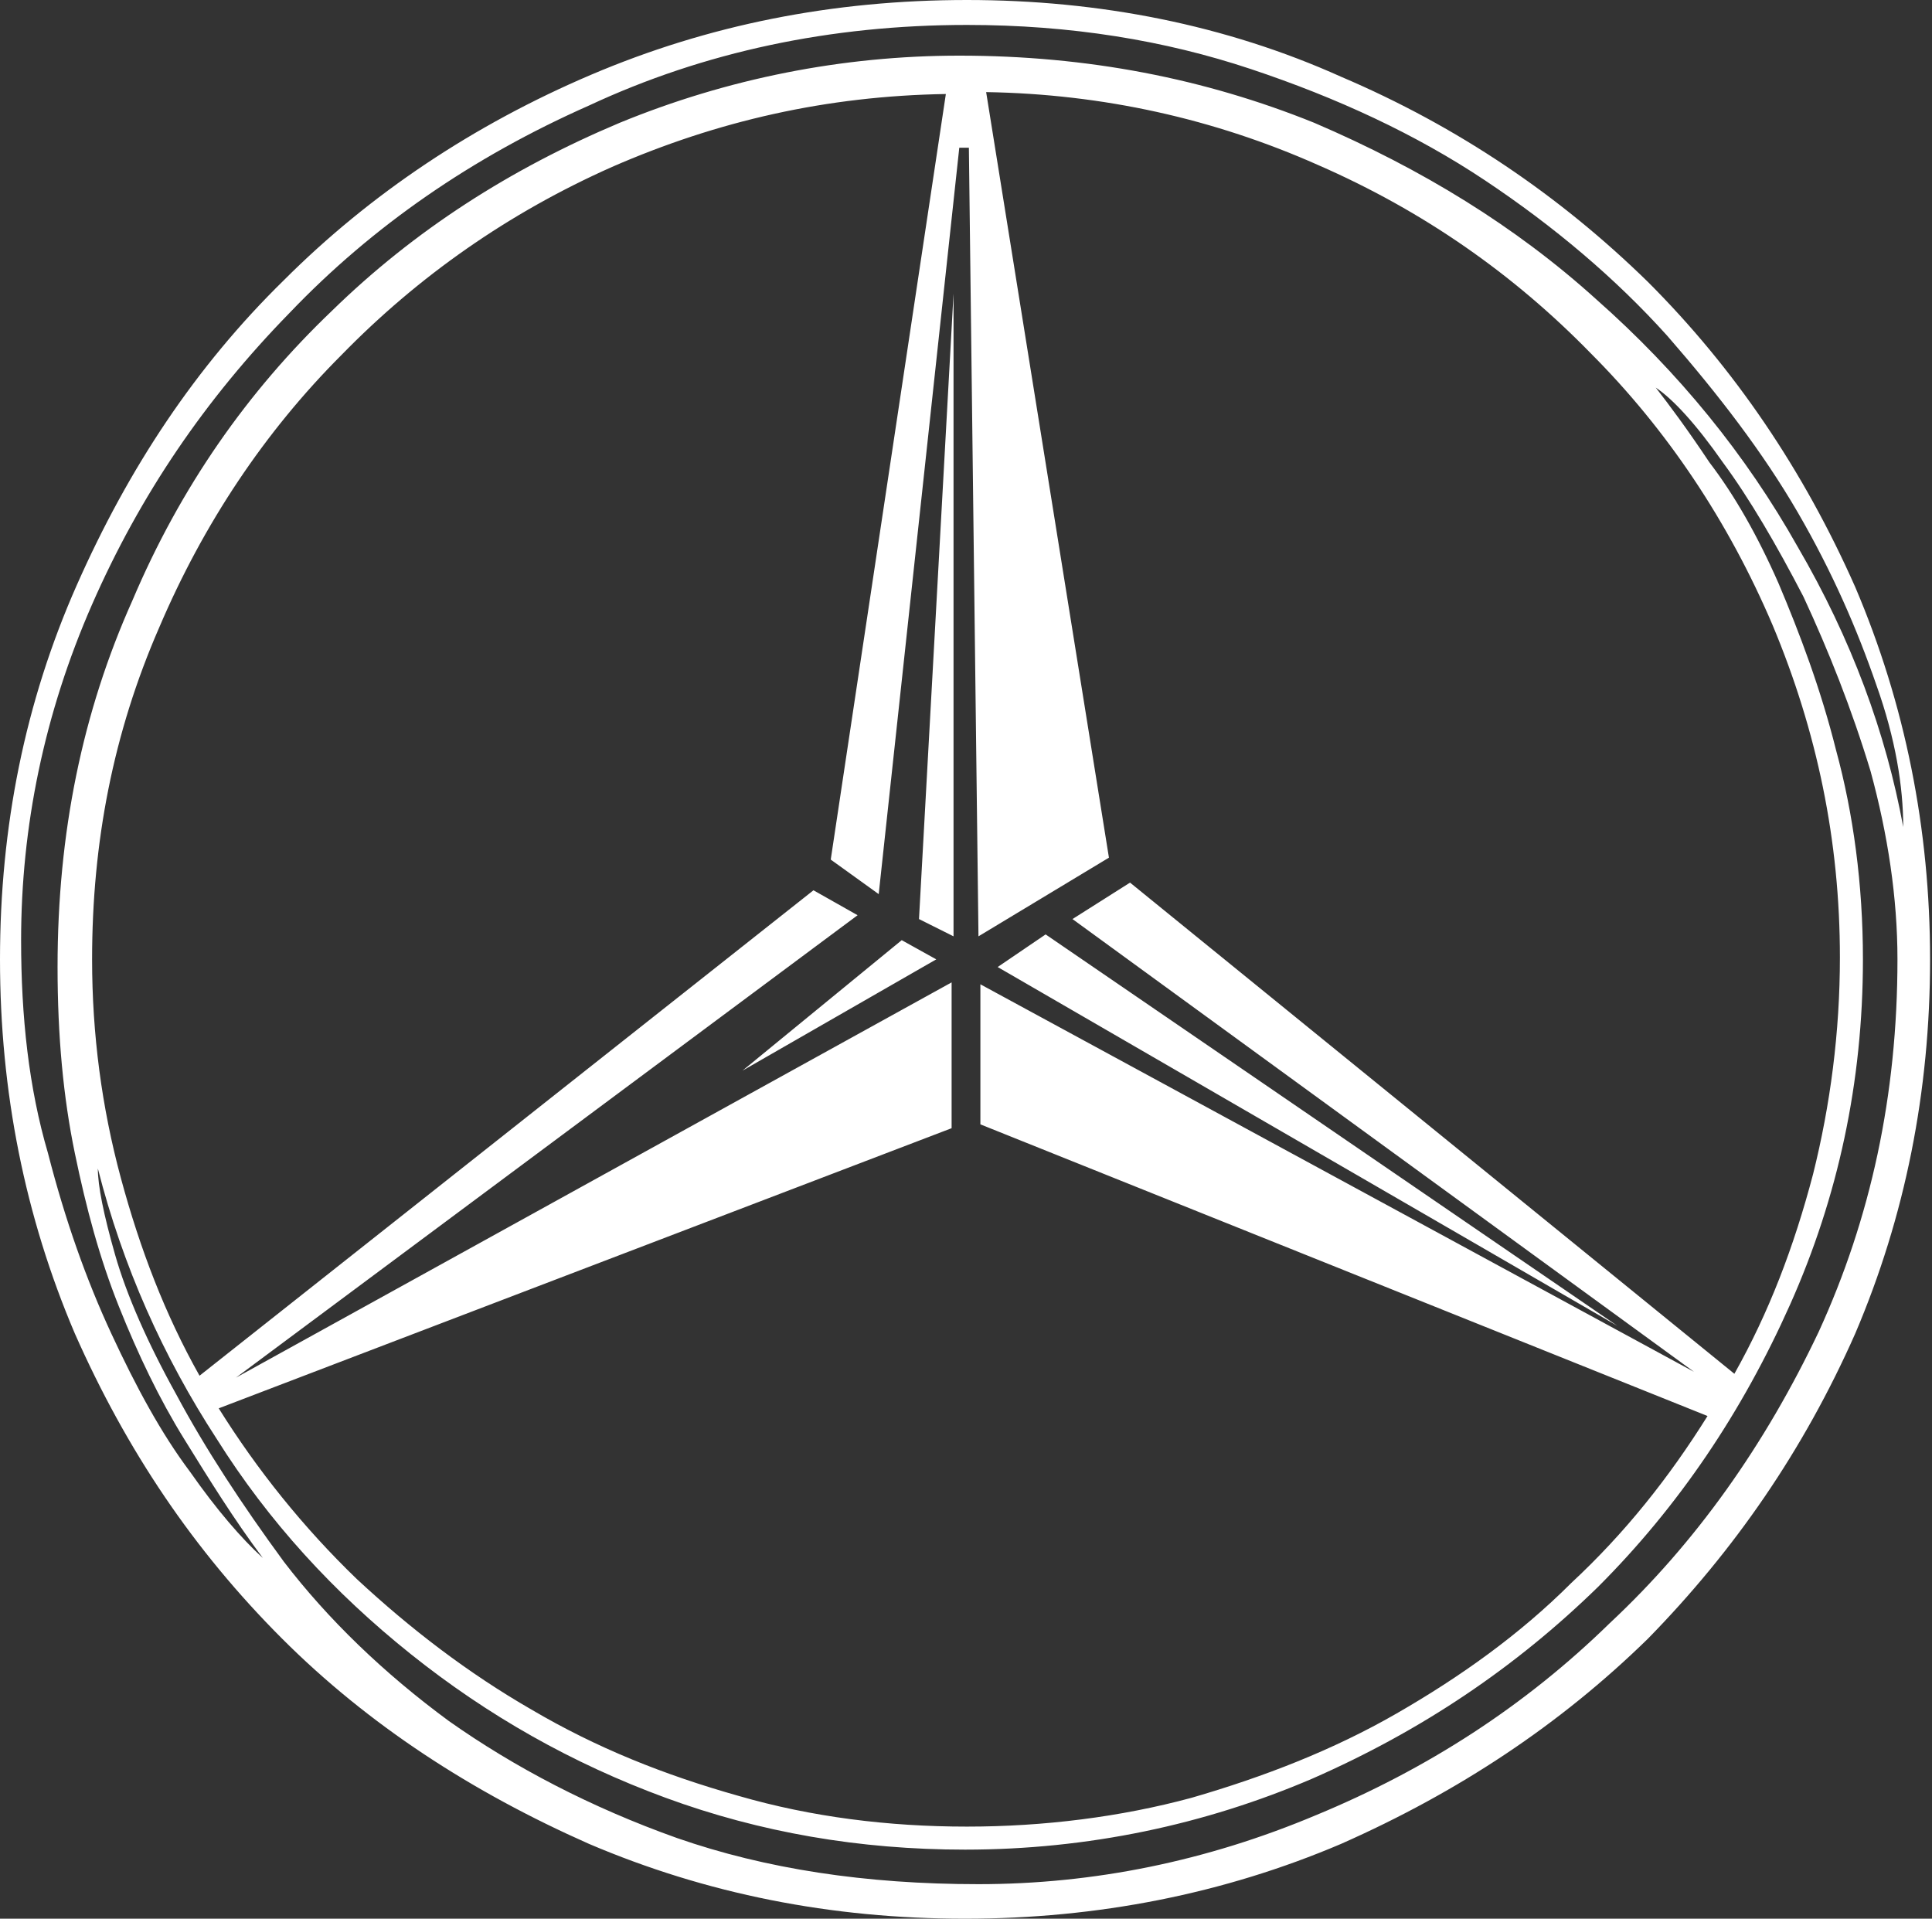 <svg xmlns="http://www.w3.org/2000/svg" xml:space="preserve" style="enable-background:new 0 0 100.7 100" viewBox="0 0 100.7 100"><rect x="0" y="0" width="100.7" height="100" fill="#333333" stroke="none"/><path d="M50.4 0c-7 0-13.5 1.3-19.6 3.9-6.1 2.6-11.5 6.2-16 10.7-4.6 4.5-8.1 9.8-10.8 15.9C1.3 36.6 0 43.1 0 50s1.3 13.4 3.9 19.5c2.7 6.1 6.2 11.3 10.8 15.9 4.5 4.5 9.9 8 16 10.7 6.1 2.6 12.6 3.9 19.6 3.9 6.9 0 13.5-1.3 19.6-3.9 6.1-2.7 11.4-6.2 16-10.7 4.5-4.6 8.1-9.8 10.8-15.9 2.6-6.1 3.9-12.6 3.9-19.5 0-6.8-1.3-13.3-3.9-19.4-2.7-6.1-6.3-11.4-10.8-15.9-4.6-4.5-9.9-8.1-16-10.7-6-2.7-12.6-4-19.5-4zm40 71.6L58.9 46l-3 1.9 32.4 23.6-37.2-20.2v7.3L89 73.8c-2 3.2-4.3 6.1-7.1 8.7-2.7 2.7-5.8 4.9-9.1 6.8-3.3 1.9-6.9 3.3-10.7 4.4-3.7 1-7.7 1.5-11.7 1.5-4.1 0-8.1-.5-11.9-1.6-3.9-1.1-7.4-2.5-10.8-4.5-3.3-1.9-6.3-4.2-9.1-6.8-2.8-2.7-5.2-5.7-7.2-8.9l38.2-14.6v-7.6L12.3 71.8l32.4-24.1-2.3-1.3-32 25.3c-1.8-3.2-3.1-6.6-4.1-10.3-1-3.7-1.5-7.5-1.5-11.4 0-6.1 1.1-11.8 3.5-17.3 2.3-5.4 5.5-10.2 9.5-14.2 4-4.1 8.7-7.4 14.1-9.8C37.4 6.3 43.1 5 49.3 4.9l-6 39.9 2.5 1.8L50 7.7h.5l.5 41.1 6.8-4.1-6.4-39.9c6.1.1 11.9 1.4 17.3 3.8 5.5 2.4 10.2 5.7 14.2 9.8 4 4 7.2 8.8 9.5 14.2 2.3 5.5 3.5 11.2 3.5 17.3 0 3.9-.5 7.7-1.4 11.3-1 3.8-2.3 7.2-4.1 10.4zm8.8-28.5c-.9-4.9-2.7-9.8-5.5-14.6-2.7-4.8-6.2-9.1-10.5-12.9-4.2-3.8-9.1-6.8-14.7-9.2C62.8 4.1 56.7 2.9 50 2.9c-6.1 0-12.1 1.2-17.7 3.5-5.7 2.4-10.7 5.6-15 9.8-4.4 4.2-7.9 9.2-10.4 15.1C4.3 37.1 3 43.4 3 50.4c0 3.6.3 6.8.9 9.7.6 2.9 1.3 5.5 2.3 8 1 2.5 2.1 4.8 3.4 6.9 1.3 2.1 2.6 4.2 4.1 6.2-1.1-1-2.4-2.5-3.8-4.5-1.5-2-2.8-4.4-4.1-7.2-1.3-2.8-2.4-5.9-3.3-9.4-1-3.4-1.4-7.1-1.4-11.1 0-5.9 1.2-11.8 3.7-17.5 2.5-5.7 5.9-10.7 10.3-15.2 4.3-4.5 9.5-8.1 15.6-10.8 6-2.8 12.6-4.2 19.7-4.2 5.4 0 10.3.8 14.8 2.3 4.5 1.5 8.6 3.4 12.2 5.8 3.6 2.4 6.8 5.1 9.5 8.1 2.7 3.1 5 6.1 6.8 9.2 1.8 3.1 3.1 6.1 4.1 9 1 2.8 1.4 5.3 1.4 7.4zM97.1 50c0-3.9-.5-7.6-1.4-10.9-.8-3.2-1.9-6.1-3-8.7-1.1-2.5-2.3-4.6-3.6-6.3-1.2-1.8-2.1-3-2.8-3.9.9.6 2.1 1.9 3.5 3.9 1.4 1.9 2.8 4.3 4.2 7 1.3 2.8 2.5 5.8 3.5 9.1.9 3.3 1.4 6.6 1.4 9.8 0 7.1-1.4 13.5-4.1 19.4-2.8 5.9-6.4 11-10.9 15.2-4.4 4.3-9.5 7.6-15.3 10C62.9 97 57 98.2 51 98.2c-5.9 0-11.1-.8-15.7-2.4-4.5-1.6-8.5-3.7-11.9-6.1-3.4-2.5-6.3-5.3-8.6-8.3-2.2-3-4.1-5.9-5.6-8.7C7.7 70 6.6 67.5 6 65.4c-.6-2.1-.9-3.6-.9-4.5C6.4 66 8.5 70.7 11.3 75c2.7 4.3 6.1 8 10.1 11.2 4 3.2 8.4 5.7 13.3 7.5 4.9 1.8 10.1 2.7 15.6 2.7 6.4 0 12.5-1.3 18.1-3.7 5.7-2.5 10.6-5.8 14.9-10 4.2-4.2 7.5-9.1 10-14.7s3.8-11.6 3.8-18zm-58.4 5.8L48.8 50 47 49l-8.3 6.8zm9.2-7.9 1.8.9V15.3l-1.8 32.6zm4.1 2.5 32.3 18.7-29.8-20.4-2.5 1.7z" style="fill-rule:evenodd;clip-rule:evenodd;fill:#fff"/></svg>